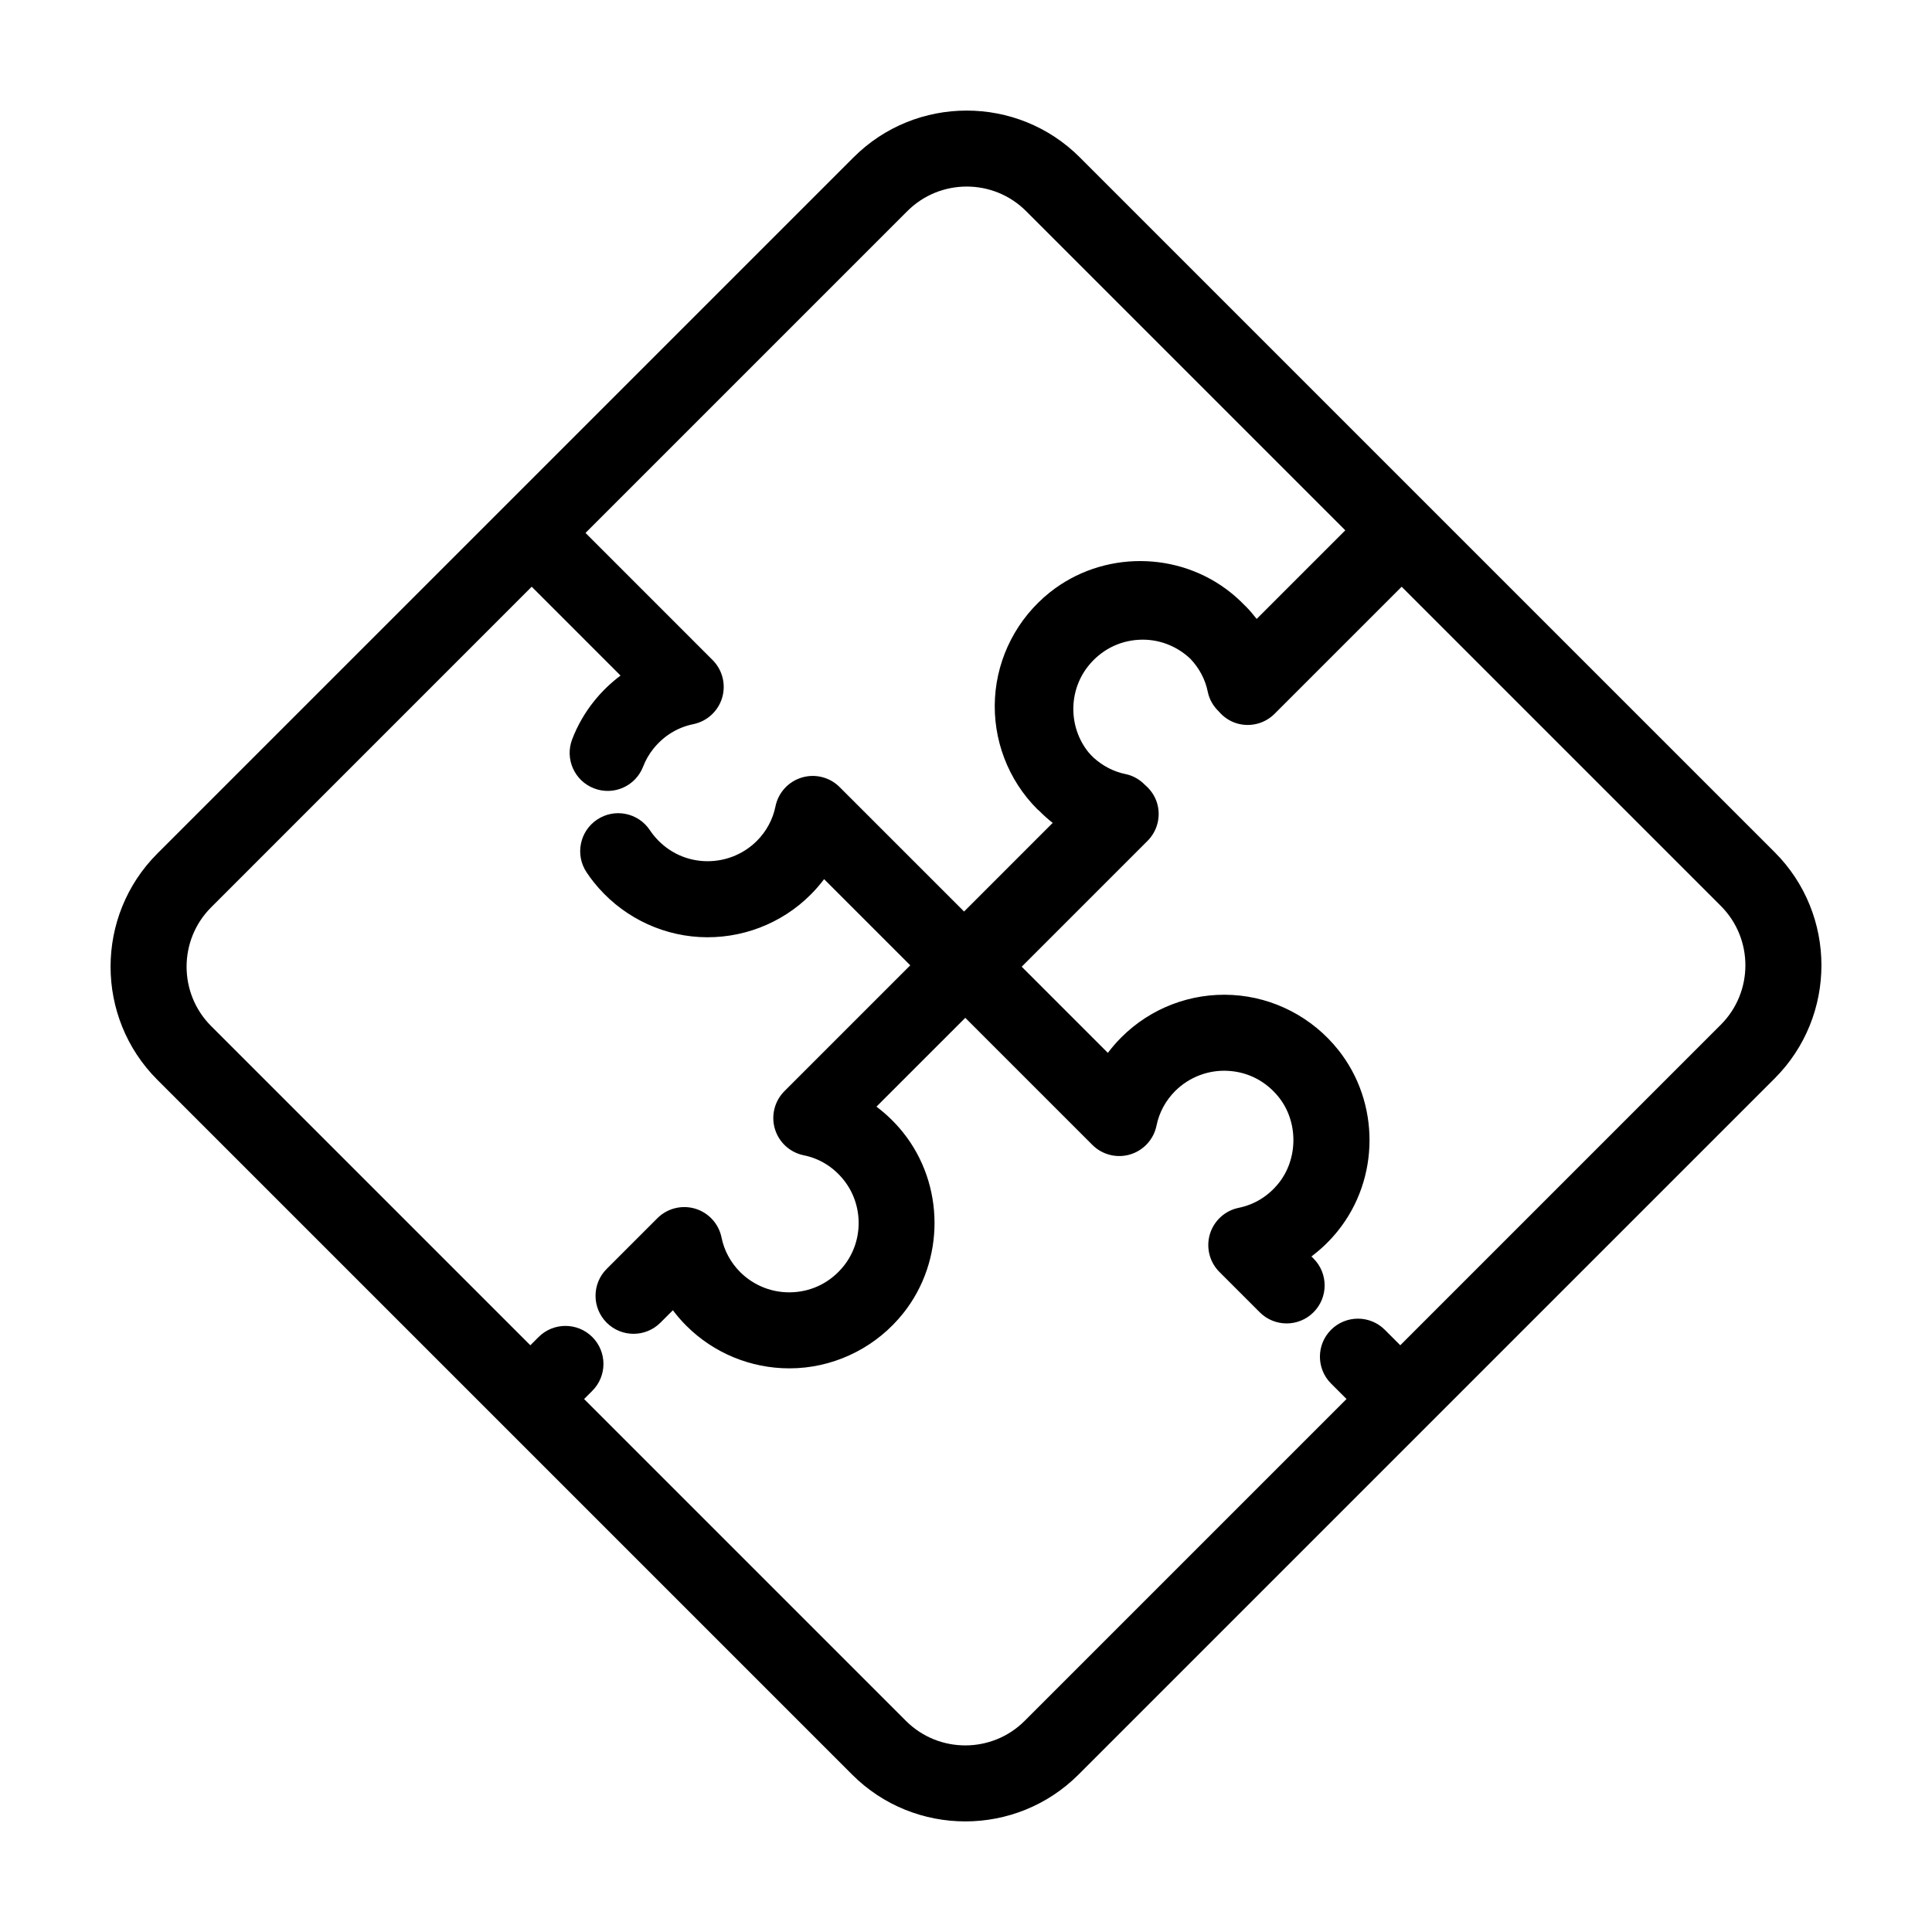 <?xml version="1.0" encoding="UTF-8"?>
<!-- Uploaded to: ICON Repo, www.iconrepo.com, Generator: ICON Repo Mixer Tools -->
<svg fill="#000000" width="800px" height="800px" version="1.1" viewBox="144 144 512 512" xmlns="http://www.w3.org/2000/svg">
 <path d="m522.58 278.12-92.414-92.414c-16.531-16.535-43.438-16.535-59.969 0l-92.191 92.191-92.305 92.297c-16.531 16.535-16.531 43.438 0 59.969l184.13 184.13c8.266 8.266 19.125 12.398 29.988 12.398 10.855 0 21.719-4.137 29.988-12.398l92.188-92.191 92.305-92.297c16.531-16.535 16.531-43.438 0-59.969zm77.465 137.43-84.957 84.957-4.098-4.098c-3.93-3.934-10.316-3.934-14.246 0-3.934 3.934-3.934 10.312 0 14.246l4.098 4.098-85.293 85.289c-8.68 8.68-22.797 8.676-31.473 0l-85.285-85.285 2.18-2.18c3.934-3.934 3.934-10.312 0-14.246-3.93-3.934-10.316-3.934-14.246 0l-2.18 2.18-84.59-84.59c-8.676-8.676-8.676-22.793 0-31.473l84.953-84.961 23.543 23.543c-2.586 1.934-4.934 4.195-6.988 6.75-2.449 3.043-4.41 6.445-5.82 10.117-2.004 5.188 0.578 11.023 5.773 13.023 5.195 2.016 11.023-0.578 13.023-5.773 0.664-1.723 1.582-3.32 2.727-4.734 2.742-3.406 6.387-5.652 10.551-6.5 3.637-0.734 6.574-3.414 7.648-6.969 1.066-3.559 0.102-7.41-2.523-10.031l-33.676-33.68 85.285-85.285c8.68-8.68 22.797-8.676 31.473 0l84.59 84.59-23.484 23.484c-0.922-1.168-1.867-2.316-2.938-3.379-0.074-0.074-0.156-0.137-0.23-0.211-1.137-1.18-2.352-2.297-3.641-3.336-13.875-11.164-34.059-11.215-47.992-0.121-8.629 6.871-13.93 17.094-14.551 28.035-0.621 10.957 3.473 21.688 11.219 29.434 0.168 0.172 0.363 0.301 0.535 0.465 1.117 1.133 2.301 2.188 3.543 3.164l-23.484 23.488-32.984-32.98c-2.621-2.625-6.473-3.594-10.031-2.523-3.559 1.074-6.231 4.012-6.969 7.648-0.699 3.457-2.41 6.613-4.934 9.145-3.699 3.691-8.785 5.633-14.062 5.352-5.297-0.297-10.055-2.781-13.395-6.973-0.316-0.398-0.613-0.812-0.898-1.23-3.082-4.637-9.336-5.891-13.969-2.805-4.629 3.082-5.891 9.34-2.805 13.969 0.59 0.887 1.223 1.758 1.898 2.609 6.871 8.629 17.09 13.934 28.031 14.551 10.965 0.609 21.695-3.465 29.441-11.219 1.301-1.293 2.492-2.676 3.582-4.125l22.836 22.836-33.348 33.348c-2.625 2.625-3.594 6.481-2.523 10.031 1.066 3.551 4.004 6.227 7.648 6.969 4.16 0.84 7.809 3.09 10.543 6.492 5.309 6.602 5.336 16.191 0.066 22.812-3.352 4.203-8.105 6.688-13.406 6.984-5.266 0.309-10.363-1.652-14.062-5.344-2.523-2.527-4.231-5.691-4.934-9.148-0.734-3.637-3.41-6.574-6.969-7.648-3.547-1.062-7.406-0.102-10.031 2.523l-13.441 13.441c-3.934 3.934-3.934 10.312 0 14.246 3.93 3.934 10.316 3.934 14.246 0l3.301-3.293c1.09 1.449 2.281 2.832 3.582 4.125 7.238 7.234 17.074 11.273 27.266 11.273 0.727 0 1.449-0.02 2.176-0.059 10.941-0.621 21.164-5.918 28.031-14.551 11.094-13.93 11.039-34.113-0.121-47.992-2.055-2.555-4.41-4.816-6.988-6.75l23.543-23.539 33.68 33.676c2.625 2.625 6.488 3.598 10.031 2.523 3.559-1.074 6.231-4.012 6.969-7.648 0.699-3.457 2.41-6.613 4.934-9.145 3.699-3.691 8.797-5.664 14.062-5.352 5.297 0.297 10.055 2.781 13.406 6.984 5.184 6.508 5.16 16.32-0.059 22.809-2.742 3.406-6.387 5.652-10.551 6.5-3.637 0.734-6.574 3.414-7.648 6.969-1.066 3.559-0.102 7.41 2.523 10.031l10.688 10.688c3.93 3.934 10.316 3.934 14.246 0 3.934-3.934 3.934-10.312 0-14.246l-0.551-0.551c2.586-1.934 4.934-4.195 6.988-6.75 11.164-13.875 11.215-34.062 0.121-47.992-6.871-8.629-17.09-13.934-28.031-14.551-10.984-0.629-21.695 3.465-29.441 11.219-1.301 1.293-2.492 2.676-3.582 4.125l-22.836-22.836 33.348-33.348c2.625-2.625 3.594-6.481 2.523-10.031-0.57-1.883-1.684-3.492-3.129-4.727-1.395-1.449-3.168-2.527-5.219-2.941-3.168-0.645-6.066-2.168-8.48-4.359-0.453-0.457-0.918-0.891-1.328-1.402-0.02-0.023-0.039-0.051-0.059-0.074-5.281-6.594-5.297-16.168-0.039-22.773 3.352-4.203 8.105-6.688 13.406-6.984 5.098-0.301 10.016 1.566 13.68 5.039 2.336 2.469 3.945 5.438 4.613 8.762 0.414 2.047 1.484 3.82 2.938 5.215 1.234 1.441 2.84 2.559 4.727 3.129 3.559 1.066 7.41 0.105 10.031-2.523l33.68-33.676 84.59 84.59c8.672 8.672 8.672 22.789 0.004 31.465z"/>
</svg>